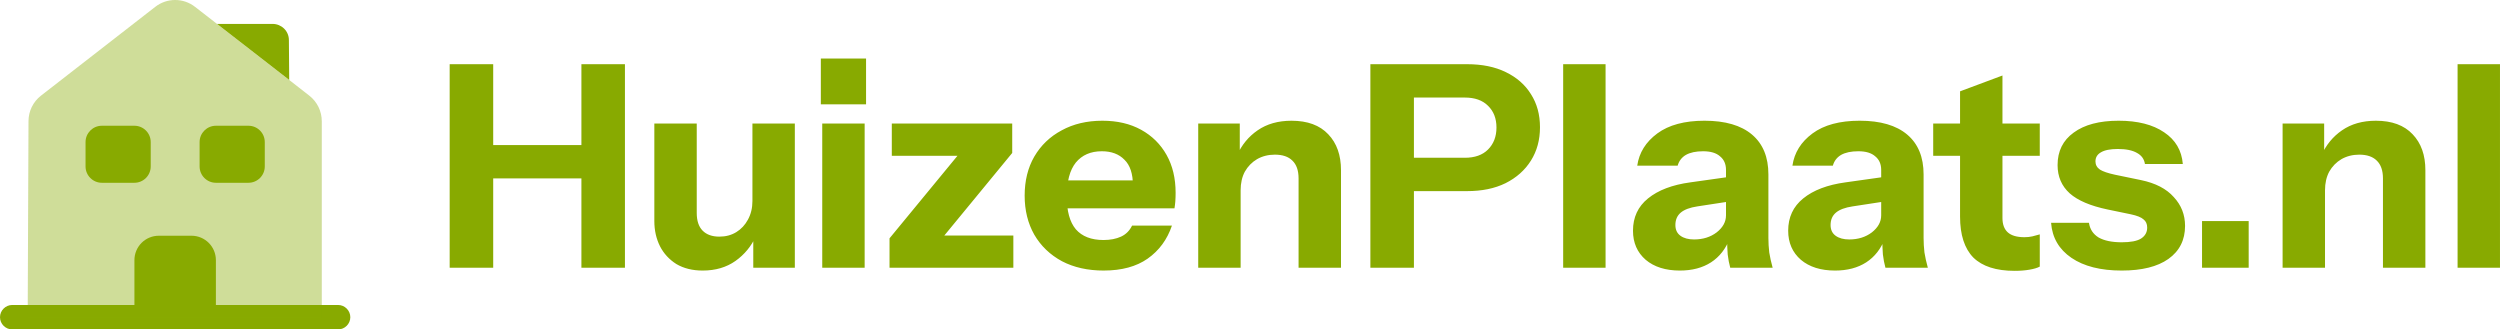 <?xml version="1.0" encoding="UTF-8" standalone="no"?>
<!-- Created with Inkscape (http://www.inkscape.org/) -->

<svg
   width="420.561mm"
   height="55.411mm"
   viewBox="0 0 420.561 55.411"
   version="1.1"
   id="svg1"
   xml:space="preserve"
   inkscape:version="1.4.2 (ebf0e940d0, 2025-05-08)"
   sodipodi:docname="logo.svg"
   xmlns:inkscape="http://www.inkscape.org/namespaces/inkscape"
   xmlns:sodipodi="http://sodipodi.sourceforge.net/DTD/sodipodi-0.dtd"
   xmlns="http://www.w3.org/2000/svg"
   xmlns:svg="http://www.w3.org/2000/svg"><sodipodi:namedview
     id="namedview1"
     pagecolor="#ffffff"
     bordercolor="#000000"
     borderopacity="0.25"
     inkscape:showpageshadow="2"
     inkscape:pageopacity="0.0"
     inkscape:pagecheckerboard="0"
     inkscape:deskcolor="#d1d1d1"
     inkscape:document-units="mm"
     inkscape:zoom="0.25197127"
     inkscape:cx="950.50518"
     inkscape:cy="662.77397"
     inkscape:window-width="1216"
     inkscape:window-height="749"
     inkscape:window-x="2068"
     inkscape:window-y="417"
     inkscape:window-maximized="0"
     inkscape:current-layer="layer1" /><defs
     id="defs1" /><g
     inkscape:label="Layer 1"
     inkscape:groupmode="layer"
     id="layer1"
     transform="translate(-83.804,-120.795)"><path
       d="m 159.45,165.834 v -34.239 h 7.323 v 34.239 z m 22.161,0 v -34.239 h 7.323 v 34.239 z m -18.737,-20.639 h 22.065 v 5.611 h -22.065 z m 39.138,21.114 q -2.568,0 -4.423,-1.094 -1.807,-1.141 -2.758,-2.996 -0.951,-1.902 -0.951,-4.232 v -16.406 h 7.133 v 15.027 q 0,1.997 0.999,2.996 0.999,0.999 2.806,0.999 1.617,0 2.853,-0.761 1.236,-0.761 1.95,-2.092 0.761,-1.379 0.761,-3.139 l 0.618,5.849 q -1.189,2.616 -3.471,4.232 -2.283,1.617 -5.516,1.617 z m 8.512,-0.476 v -5.707 H 210.381 v -18.546 h 7.133 v 24.253 z m 11.603,0 v -24.253 h 7.133 v 24.253 z m -0.238,-27.487 v -7.704 h 7.609 v 7.704 z m 11.556,27.487 v -4.946 l 13.506,-16.406 1.427,2.52 H 233.826 v -5.421 h 20.258 v 4.946 l -13.22,16.074 -1.332,-2.188 h 14.742 v 5.421 z m 36.047,0.476 q -4.042,0 -7.038,-1.569 -2.996,-1.617 -4.66,-4.47 -1.617,-2.853 -1.617,-6.563 0,-3.757 1.617,-6.563 1.664,-2.853 4.613,-4.423 2.948,-1.617 6.848,-1.617 3.757,0 6.515,1.522 2.758,1.522 4.28,4.232 1.522,2.711 1.522,6.372 0,0.761 -0.048,1.427 -0.048,0.618 -0.143,1.189 h -21.019 v -4.708 h 15.265 l -1.236,0.856 q 0,-2.948 -1.427,-4.327 -1.379,-1.427 -3.804,-1.427 -2.806,0 -4.375,1.902 -1.522,1.902 -1.522,5.707 0,3.709 1.522,5.516 1.569,1.807 4.66,1.807 1.712,0 2.948,-0.571 1.236,-0.571 1.855,-1.855 h 6.705 q -1.189,3.519 -4.09,5.564 -2.853,1.997 -7.371,1.997 z m 15.883,-0.476 v -24.253 h 6.991 v 5.707 h 0.143 v 18.546 z m 16.882,0 v -15.027 q 0,-1.997 -1.046,-2.996 -0.999,-0.999 -2.948,-0.999 -1.664,0 -2.996,0.761 -1.284,0.761 -2.045,2.092 -0.713,1.332 -0.713,3.139 l -0.618,-5.849 q 1.189,-2.663 3.472,-4.232 2.33,-1.617 5.707,-1.617 4.042,0 6.182,2.283 2.14,2.235 2.14,6.039 v 16.406 z m 12.079,0 v -34.239 h 16.264 q 3.804,0 6.515,1.332 2.758,1.332 4.232,3.709 1.522,2.378 1.522,5.564 0,3.186 -1.522,5.611 -1.522,2.425 -4.28,3.804 -2.711,1.332 -6.467,1.332 h -10.462 v -5.611 h 10.082 q 2.52,0 3.9,-1.379 1.427,-1.427 1.427,-3.709 0,-2.283 -1.427,-3.662 -1.379,-1.379 -3.9,-1.379 h -8.56 v 28.628 z m 32.432,0 v -34.239 h 7.133 v 34.239 z m 28.105,0 q -0.285,-1.046 -0.428,-2.235 -0.095,-1.189 -0.095,-2.758 h -0.19 v -11.461 q 0,-1.474 -0.999,-2.283 -0.951,-0.856 -2.853,-0.856 -1.807,0 -2.901,0.618 -1.046,0.618 -1.379,1.807 h -6.8 q 0.476,-3.281 3.376,-5.421 2.901,-2.14 7.942,-2.14 5.231,0 7.989,2.33 2.758,2.33 2.758,6.705 v 10.7 q 0,1.189 0.143,2.425 0.19,1.189 0.571,2.568 z m -8.465,0.476 q -3.614,0 -5.754,-1.807 -2.14,-1.855 -2.14,-4.898 0,-3.376 2.52,-5.421 2.568,-2.092 7.133,-2.711 l 7.086,-0.999 v 4.137 l -5.897,0.904 q -1.902,0.285 -2.806,1.046 -0.904,0.761 -0.904,2.092 0,1.189 0.856,1.807 0.856,0.618 2.283,0.618 2.235,0 3.804,-1.189 1.569,-1.236 1.569,-2.853 l 0.666,3.804 q -1.046,2.711 -3.186,4.09 -2.14,1.379 -5.231,1.379 z m 34.572,-0.476 q -0.285,-1.046 -0.428,-2.235 -0.095,-1.189 -0.095,-2.758 h -0.19 v -11.461 q 0,-1.474 -0.999,-2.283 -0.951,-0.856 -2.853,-0.856 -1.807,0 -2.901,0.618 -1.046,0.618 -1.379,1.807 h -6.8 q 0.476,-3.281 3.376,-5.421 2.901,-2.14 7.942,-2.14 5.231,0 7.989,2.33 2.758,2.33 2.758,6.705 v 10.7 q 0,1.189 0.143,2.425 0.19,1.189 0.571,2.568 z m -8.465,0.476 q -3.614,0 -5.754,-1.807 -2.14,-1.855 -2.14,-4.898 0,-3.376 2.52,-5.421 2.568,-2.092 7.133,-2.711 l 7.086,-0.999 v 4.137 l -5.897,0.904 q -1.902,0.285 -2.806,1.046 -0.904,0.761 -0.904,2.092 0,1.189 0.856,1.807 0.856,0.618 2.283,0.618 2.235,0 3.804,-1.189 1.569,-1.236 1.569,-2.853 l 0.666,3.804 q -1.046,2.711 -3.186,4.09 -2.14,1.379 -5.231,1.379 z m 30.197,0.048 q -4.66,0 -6.943,-2.235 -2.235,-2.283 -2.235,-6.895 v -21.067 l 7.133,-2.663 v 23.968 q 0,1.617 0.904,2.425 0.904,0.808 2.806,0.808 0.713,0 1.332,-0.143 0.618,-0.143 1.236,-0.333 v 5.421 q -0.618,0.333 -1.76,0.523 -1.094,0.19 -2.473,0.19 z m -13.696,-19.355 v -5.421 h 17.928 v 5.421 z m 31.719,19.307 q -5.326,0 -8.465,-2.14 -3.139,-2.14 -3.424,-5.897 h 6.372 q 0.238,1.617 1.617,2.473 1.427,0.808 3.9,0.808 2.235,0 3.234,-0.618 1.046,-0.666 1.046,-1.855 0,-0.904 -0.618,-1.379 -0.571,-0.523 -2.14,-0.856 l -3.9,-0.808 q -4.327,-0.904 -6.372,-2.711 -2.045,-1.855 -2.045,-4.755 0,-3.519 2.711,-5.469 2.711,-1.997 7.561,-1.997 4.803,0 7.656,1.95 2.853,1.902 3.139,5.326 h -6.372 q -0.19,-1.236 -1.332,-1.855 -1.141,-0.666 -3.234,-0.666 -1.902,0 -2.853,0.571 -0.904,0.523 -0.904,1.522 0,0.856 0.761,1.379 0.761,0.476 2.52,0.856 l 4.375,0.904 q 3.662,0.761 5.516,2.853 1.902,2.045 1.902,4.851 0,3.567 -2.806,5.564 -2.758,1.95 -7.847,1.95 z m 13.506,-0.476 v -7.847 h 7.847 v 7.847 z m 13.553,0 v -24.253 h 6.991 v 5.707 h 0.143 v 18.546 z m 16.882,0 v -15.027 q 0,-1.997 -1.046,-2.996 -0.999,-0.999 -2.948,-0.999 -1.664,0 -2.996,0.761 -1.284,0.761 -2.045,2.092 -0.713,1.332 -0.713,3.139 l -0.618,-5.849 q 1.189,-2.663 3.472,-4.232 2.33,-1.617 5.707,-1.617 4.042,0 6.182,2.283 2.14,2.235 2.14,6.039 v 16.406 z m 12.554,0 v -34.239 h 7.133 v 34.239 z"
       id="text1"
       style="font-weight:bold;font-size:55.464px;font-family:'Instrument Sans';-inkscape-font-specification:'Instrument Sans Bold';text-align:center;text-anchor:middle;fill:#88aa00;stroke-width:1.188;stroke-linecap:round;stroke-linejoin:round;paint-order:stroke fill markers"
       aria-label="HuizenPlaats.nl" /><g
       style="fill:#88aa00;fill-opacity:1"
       id="g1"
       transform="matrix(2.741,0,0,2.741,80.378,113.853)"><path
         d="M 22,22.75 H 2 C 1.59,22.75 1.25,22.41 1.25,22 1.25,21.59 1.59,21.25 2,21.25 h 20 c 0.41,0 0.75,0.34 0.75,0.75 0,0.41 -0.34,0.75 -0.75,0.75 z"
         fill="#292d32"
         id="path1"
         style="fill:#88aa00;fill-opacity:1" /><path
         opacity="0.4"
         d="M 20.999,9.98 V 22 H 2.949 l 0.05,-12.03 c 0,-0.61 0.28,-1.19 0.77,-1.57 L 10.769,2.96 c 0.72,-0.57 1.74,-0.57 2.46,0 l 1.34,1.04 4.43,3.44 1.23,0.96 c 0.49,0.38 0.77,0.96 0.77,1.58 z"
         fill="#292d32"
         id="path2"
         style="fill:#88aa00;fill-opacity:1" /><path
         d="m 13,17 h -2 c -0.83,0 -1.5,0.67 -1.5,1.5 V 22 h 5 V 18.5 C 14.5,17.67 13.83,17 13,17 Z"
         fill="#292d32"
         id="path3"
         style="fill:#88aa00;fill-opacity:1" /><path
         d="m 9.5,13.75 h -2 c -0.55,0 -1,-0.45 -1,-1 v -1.5 c 0,-0.55 0.45,-1 1,-1 h 2 c 0.55,0 1,0.45 1,1 v 1.5 c 0,0.55 -0.45,1 -1,1 z"
         fill="#292d32"
         id="path4"
         style="fill:#88aa00;fill-opacity:1" /><path
         d="m 16.5,13.75 h -2 c -0.55,0 -1,-0.45 -1,-1 v -1.5 c 0,-0.55 0.45,-1 1,-1 h 2 c 0.55,0 1,0.45 1,1 v 1.5 c 0,0.55 -0.45,1 -1,1 z"
         fill="#292d32"
         id="path5"
         style="fill:#88aa00;fill-opacity:1" /><path
         d="M 19,7.44 14.57,4 h 3.41 c 0.55,0 1,0.44 1,0.99 z"
         fill="#292d32"
         id="path6"
         style="fill:#88aa00;fill-opacity:1" /></g></g></svg>
